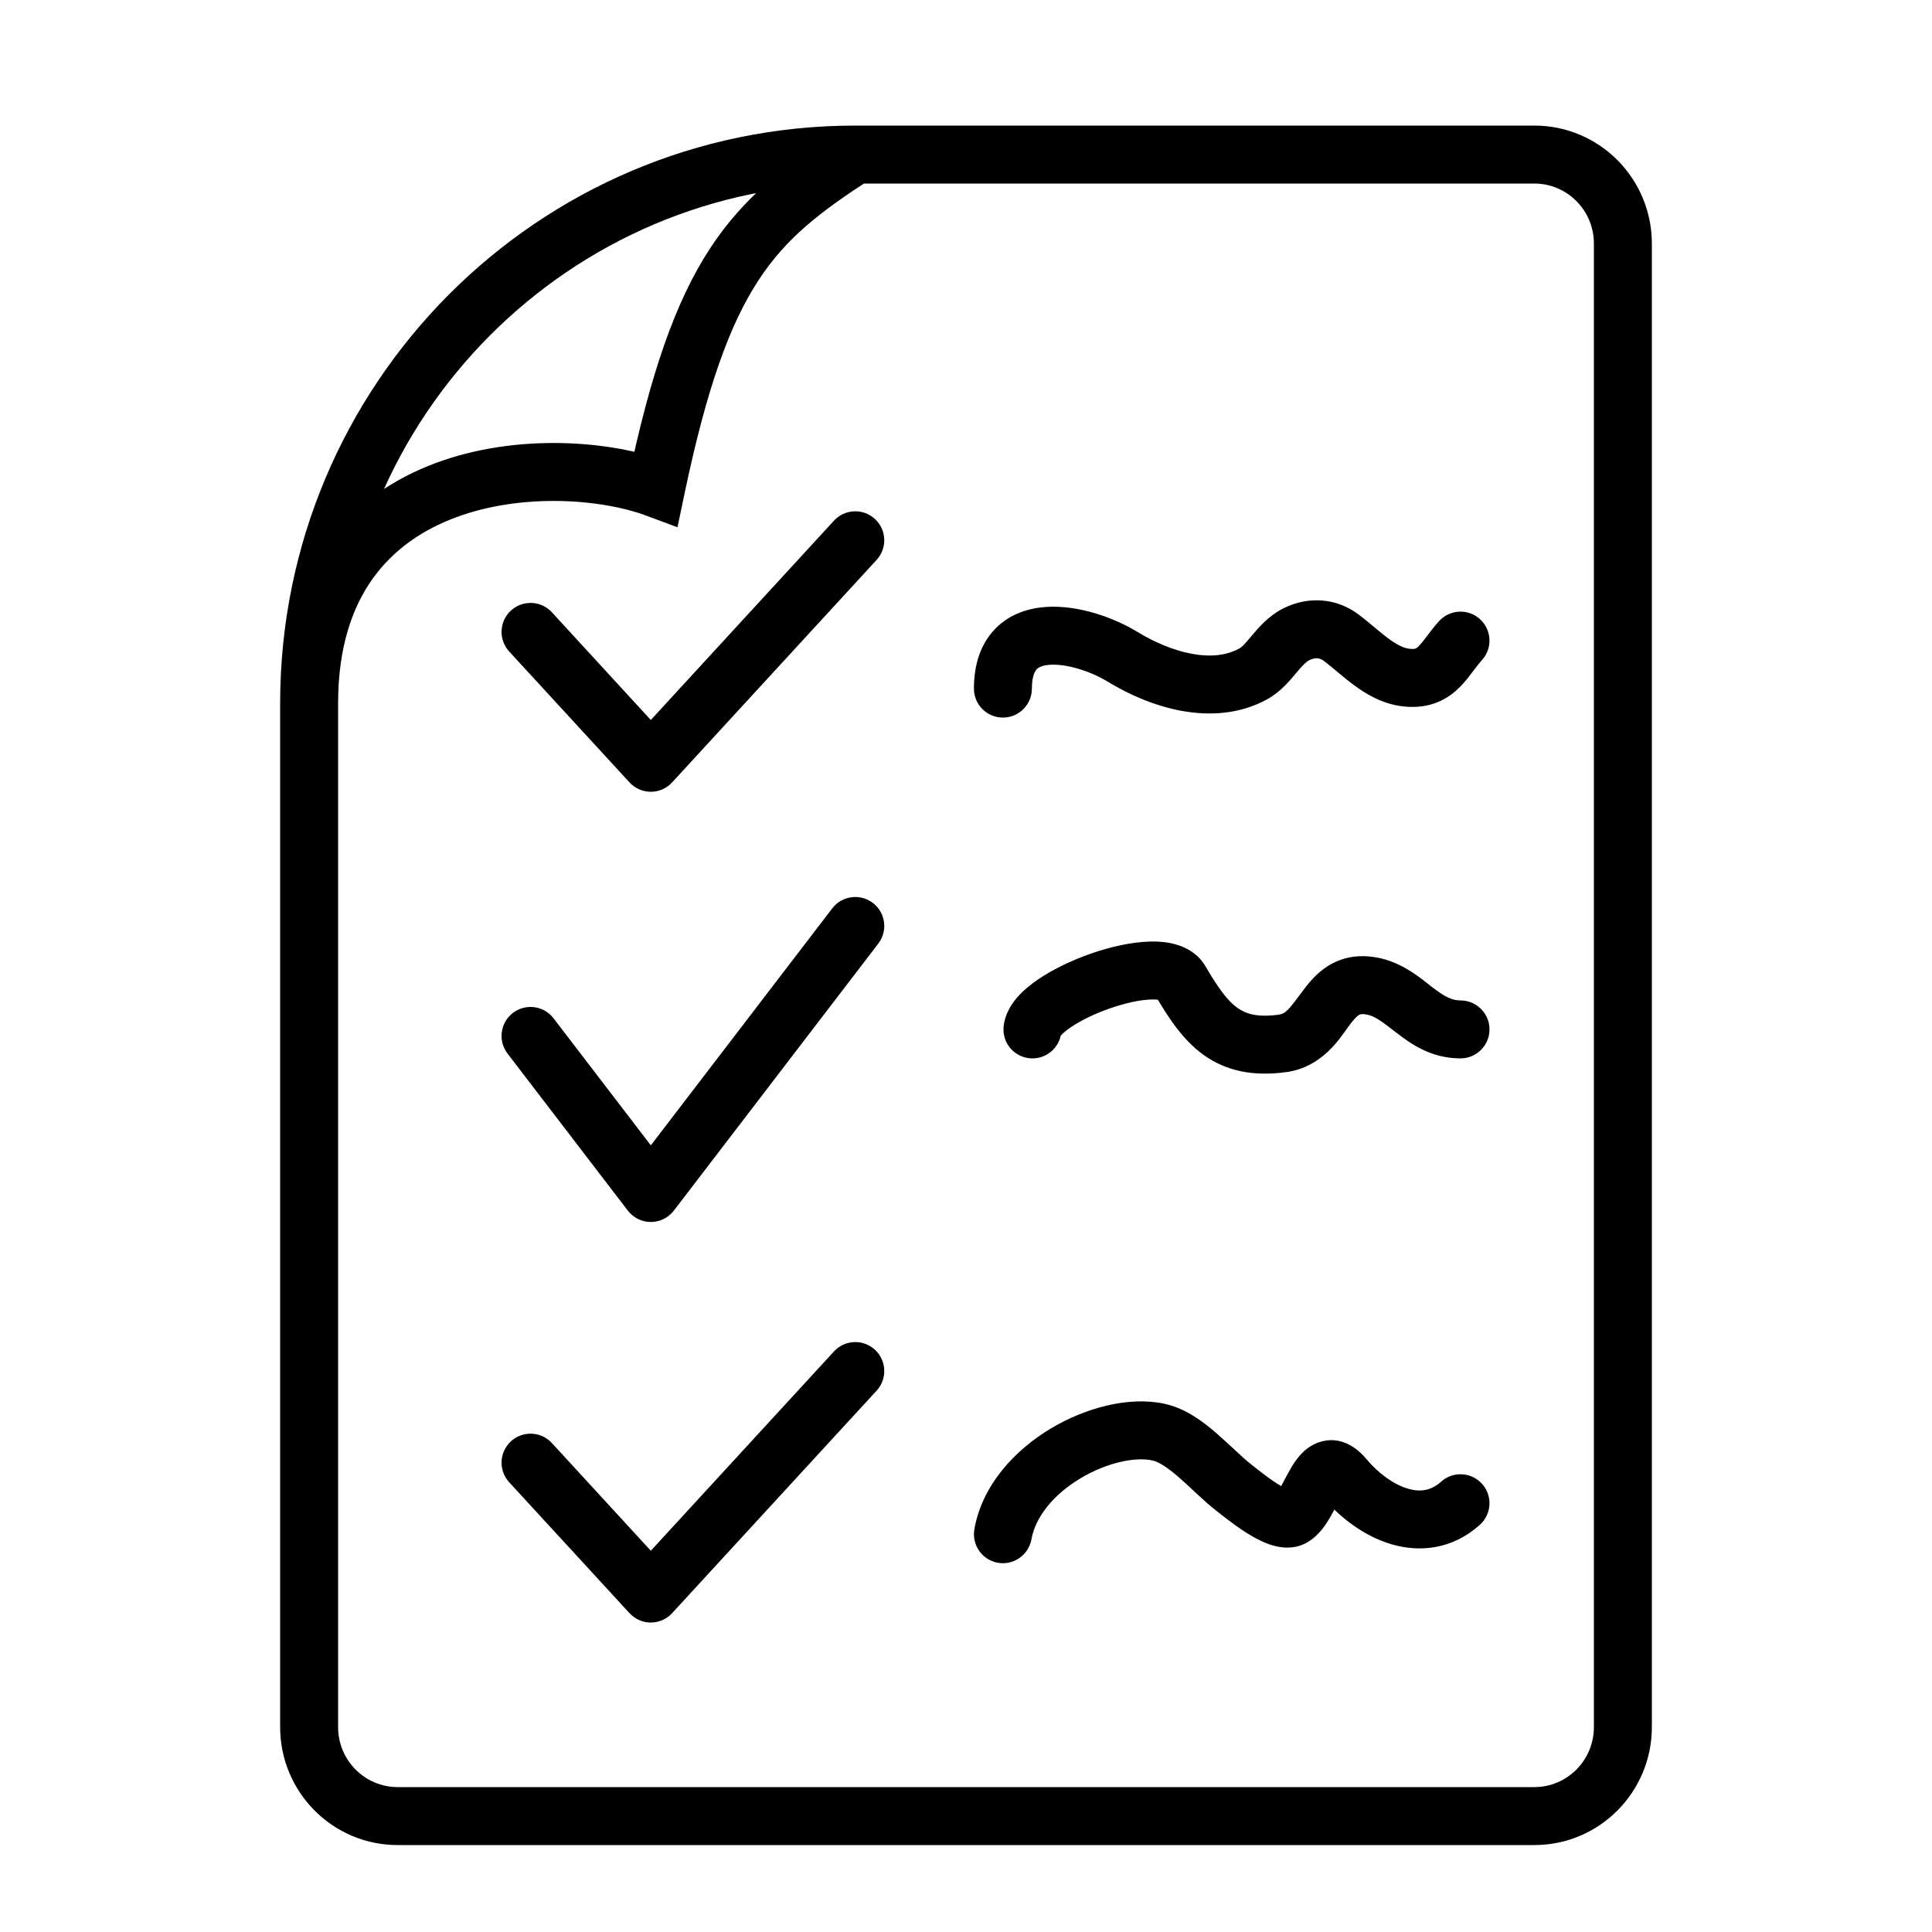 <?xml version="1.0" encoding="UTF-8"?> <svg xmlns="http://www.w3.org/2000/svg" width="50" height="50" viewBox="0 0 50 50" fill="none"><path d="M14.283 15.846C14.002 15.541 13.528 15.521 13.223 15.801C12.918 16.081 12.898 16.556 13.178 16.861L14.283 15.846ZM16.843 19.741L16.291 20.248C16.433 20.403 16.633 20.491 16.843 20.491C17.053 20.491 17.253 20.403 17.395 20.248L16.843 19.741ZM22.687 14.49C22.967 14.185 22.947 13.71 22.642 13.43C22.337 13.15 21.863 13.17 21.583 13.475L22.687 14.49ZM14.326 26.354C14.074 26.025 13.603 25.963 13.274 26.214C12.945 26.466 12.883 26.937 13.135 27.266L14.326 26.354ZM16.843 30.875L16.248 31.331C16.39 31.516 16.61 31.625 16.843 31.625C17.076 31.625 17.297 31.516 17.439 31.331L16.843 30.875ZM22.73 24.42C22.982 24.091 22.92 23.621 22.591 23.369C22.262 23.117 21.791 23.179 21.539 23.508L22.73 24.42ZM14.283 37.346C14.002 37.041 13.528 37.021 13.223 37.301C12.918 37.581 12.898 38.056 13.178 38.361L14.283 37.346ZM16.843 41.241L16.291 41.748C16.433 41.903 16.633 41.991 16.843 41.991C17.053 41.991 17.253 41.903 17.395 41.748L16.843 41.241ZM22.687 35.99C22.967 35.685 22.947 35.21 22.642 34.93C22.337 34.65 21.863 34.67 21.583 34.975L22.687 35.99ZM25.205 17.821C25.205 18.236 25.541 18.571 25.955 18.571C26.369 18.571 26.705 18.236 26.705 17.821H25.205ZM29.044 16.993L28.653 17.633L28.653 17.633L29.044 16.993ZM32.437 17.438L32.074 16.782L32.074 16.782L32.437 17.438ZM33.559 16.41L33.891 17.083L33.891 17.083L33.559 16.41ZM34.709 16.502L35.16 15.903L35.16 15.903L34.709 16.502ZM38.354 17.082C38.632 16.774 38.608 16.3 38.3 16.022C37.993 15.745 37.519 15.769 37.241 16.076L38.354 17.082ZM25.974 26.559C25.928 26.971 26.225 27.341 26.637 27.387C27.049 27.432 27.419 27.135 27.465 26.723L25.974 26.559ZM30.55 25.386L31.198 25.008L31.198 25.008L30.55 25.386ZM33.185 27.004L33.285 27.747L33.285 27.747L33.185 27.004ZM35.502 25.518L35.367 26.256L35.367 26.256L35.502 25.518ZM37.798 27.391C38.212 27.391 38.548 27.055 38.548 26.641C38.548 26.227 38.212 25.891 37.798 25.891V27.391ZM25.217 39.573C25.144 39.981 25.415 40.371 25.823 40.444C26.23 40.517 26.62 40.245 26.693 39.838L25.217 39.573ZM29.977 37.062L29.819 37.795L29.819 37.795L29.977 37.062ZM31.945 38.51L32.403 37.916L32.403 37.916L31.945 38.51ZM33.441 39.275L33.103 38.605L33.103 38.605L33.441 39.275ZM34.781 38.235L35.357 37.754L35.357 37.754L34.781 38.235ZM38.299 39.462C38.607 39.185 38.633 38.711 38.356 38.403C38.079 38.094 37.605 38.069 37.297 38.345L38.299 39.462ZM16.977 12.638L16.715 13.341L17.533 13.646L17.712 12.792L16.977 12.638ZM13.178 16.861L16.291 20.248L17.395 19.234L14.283 15.846L13.178 16.861ZM17.395 20.248L22.687 14.49L21.583 13.475L16.291 19.234L17.395 20.248ZM13.135 27.266L16.248 31.331L17.439 30.419L14.326 26.354L13.135 27.266ZM17.439 31.331L22.73 24.42L21.539 23.508L16.248 30.419L17.439 31.331ZM13.178 38.361L16.291 41.748L17.395 40.734L14.283 37.346L13.178 38.361ZM17.395 41.748L22.687 35.99L21.583 34.975L16.291 40.734L17.395 41.748ZM26.705 17.821C26.705 17.474 26.797 17.355 26.833 17.318C26.875 17.275 26.969 17.217 27.175 17.204C27.62 17.176 28.239 17.381 28.653 17.633L29.435 16.353C28.858 16 27.932 15.653 27.08 15.707C26.639 15.735 26.146 15.878 25.764 16.265C25.376 16.66 25.205 17.203 25.205 17.821H26.705ZM28.653 17.633C29.194 17.964 29.863 18.264 30.57 18.395C31.278 18.526 32.074 18.496 32.801 18.094L32.074 16.782C31.741 16.966 31.325 17.01 30.844 16.92C30.361 16.83 29.863 16.615 29.435 16.353L28.653 17.633ZM32.801 18.094C33.163 17.894 33.415 17.57 33.553 17.407C33.727 17.2 33.809 17.123 33.891 17.083L33.228 15.737C32.828 15.934 32.565 16.252 32.406 16.44C32.211 16.672 32.143 16.744 32.074 16.782L32.801 18.094ZM33.891 17.083C34.045 17.007 34.161 17.029 34.258 17.102L35.16 15.903C34.581 15.467 33.855 15.429 33.228 15.737L33.891 17.083ZM34.258 17.102C34.384 17.196 34.506 17.3 34.656 17.425C34.798 17.544 34.962 17.679 35.139 17.802C35.494 18.05 35.961 18.295 36.551 18.295V16.795C36.397 16.795 36.233 16.737 35.998 16.572C35.879 16.489 35.758 16.391 35.617 16.273C35.483 16.162 35.324 16.026 35.16 15.903L34.258 17.102ZM36.551 18.295C37.127 18.295 37.52 18.052 37.807 17.754C37.931 17.625 38.039 17.482 38.119 17.376C38.208 17.259 38.276 17.168 38.354 17.082L37.241 16.076C37.112 16.22 37.004 16.364 36.923 16.471C36.834 16.589 36.779 16.659 36.726 16.714C36.679 16.762 36.655 16.776 36.644 16.781C36.638 16.784 36.615 16.795 36.551 16.795V18.295ZM27.465 26.723C27.453 26.829 27.408 26.854 27.458 26.796C27.501 26.747 27.582 26.674 27.713 26.585C27.973 26.408 28.341 26.229 28.738 26.092C29.138 25.954 29.515 25.875 29.789 25.867C29.927 25.863 30 25.877 30.024 25.885C30.045 25.892 29.965 25.871 29.902 25.764L31.198 25.008C31.017 24.698 30.731 24.537 30.483 24.457C30.238 24.378 29.978 24.36 29.742 24.368C29.267 24.383 28.734 24.506 28.248 24.674C27.758 24.844 27.264 25.077 26.87 25.344C26.674 25.477 26.481 25.634 26.325 25.813C26.177 25.984 26.009 26.237 25.974 26.559L27.465 26.723ZM29.902 25.764C30.233 26.331 30.607 26.912 31.149 27.301C31.737 27.723 32.434 27.861 33.285 27.747L33.085 26.261C32.524 26.336 32.234 26.233 32.023 26.082C31.767 25.898 31.529 25.576 31.198 25.008L29.902 25.764ZM33.285 27.747C34.227 27.62 34.683 26.858 34.9 26.564C35.04 26.375 35.112 26.303 35.166 26.27C35.183 26.259 35.222 26.23 35.367 26.256L35.637 24.781C35.156 24.692 34.733 24.773 34.375 24.995C34.053 25.195 33.836 25.48 33.694 25.672C33.347 26.141 33.27 26.236 33.085 26.261L33.285 27.747ZM35.367 26.256C35.589 26.297 35.752 26.43 36.15 26.735C36.502 27.006 37.03 27.391 37.798 27.391V25.891C37.569 25.891 37.39 25.796 37.064 25.546C36.784 25.331 36.298 24.902 35.637 24.781L35.367 26.256ZM26.693 39.838C26.799 39.25 27.271 38.673 27.961 38.26C28.66 37.841 29.39 37.703 29.819 37.795L30.135 36.329C29.208 36.129 28.085 36.436 27.189 36.973C26.286 37.516 25.426 38.407 25.217 39.573L26.693 39.838ZM29.819 37.795C29.977 37.829 30.195 37.96 30.514 38.237C30.666 38.369 30.811 38.508 30.976 38.661C31.133 38.807 31.308 38.966 31.486 39.104L32.403 37.916C32.284 37.824 32.153 37.707 31.997 37.562C31.849 37.425 31.674 37.259 31.498 37.106C31.162 36.812 30.695 36.45 30.135 36.329L29.819 37.795ZM31.486 39.104C31.575 39.172 31.905 39.444 32.243 39.659C32.413 39.767 32.622 39.886 32.838 39.963C33.014 40.025 33.398 40.136 33.778 39.945L33.103 38.605C33.214 38.549 33.305 38.55 33.336 38.553C33.366 38.555 33.37 38.56 33.34 38.549C33.279 38.528 33.18 38.477 33.049 38.394C32.786 38.227 32.546 38.027 32.403 37.916L31.486 39.104ZM33.778 39.945C33.965 39.85 34.1 39.716 34.191 39.607C34.284 39.496 34.36 39.377 34.419 39.276C34.478 39.173 34.534 39.067 34.58 38.98C34.628 38.887 34.666 38.815 34.703 38.753C34.741 38.69 34.761 38.664 34.767 38.658C34.775 38.649 34.729 38.706 34.623 38.744C34.489 38.791 34.35 38.777 34.251 38.732C34.176 38.699 34.164 38.666 34.206 38.716L35.357 37.754C35.131 37.484 34.691 37.127 34.119 37.331C33.896 37.41 33.741 37.553 33.646 37.66C33.548 37.771 33.47 37.891 33.412 37.99C33.353 38.09 33.297 38.196 33.251 38.283C33.202 38.377 33.163 38.452 33.123 38.519C33.022 38.693 33.011 38.652 33.103 38.605L33.778 39.945ZM34.206 38.716C34.663 39.264 35.293 39.753 36.007 39.964C36.755 40.185 37.594 40.094 38.299 39.462L37.297 38.345C37.035 38.58 36.756 38.621 36.433 38.526C36.075 38.42 35.68 38.141 35.357 37.754L34.206 38.716ZM22.135 4.75H39.708V3.25H22.135V4.75ZM41.25 6.304V44.696H42.75V6.304H41.25ZM39.708 46.25H10.292V47.75H39.708V46.25ZM8.75 44.696V18.205H7.25V44.696H8.75ZM10.292 46.25C9.444 46.25 8.75 45.558 8.75 44.696H7.25C7.25 46.379 8.608 47.75 10.292 47.75V46.25ZM41.25 44.696C41.25 45.558 40.556 46.25 39.708 46.25V47.75C41.392 47.75 42.75 46.379 42.75 44.696H41.25ZM39.708 4.75C40.556 4.75 41.25 5.442 41.25 6.304H42.75C42.75 4.621 41.392 3.25 39.708 3.25V4.75ZM22.135 3.25C13.911 3.25 7.25 9.949 7.25 18.205H8.75C8.75 10.771 14.746 4.75 22.135 4.75V3.25ZM21.728 3.37C20.369 4.248 19.265 5.066 18.369 6.44C17.485 7.795 16.841 9.632 16.244 12.485L17.712 12.792C18.297 9.998 18.895 8.379 19.626 7.259C20.344 6.158 21.227 5.48 22.542 4.63L21.728 3.37ZM17.24 11.936C15.823 11.407 13.392 11.197 11.277 11.983C10.203 12.382 9.185 13.048 8.438 14.085C7.688 15.126 7.25 16.486 7.25 18.205H8.75C8.75 16.749 9.117 15.708 9.655 14.962C10.195 14.212 10.946 13.706 11.8 13.389C13.54 12.742 15.598 12.924 16.715 13.341L17.24 11.936Z" fill="black"></path></svg> 